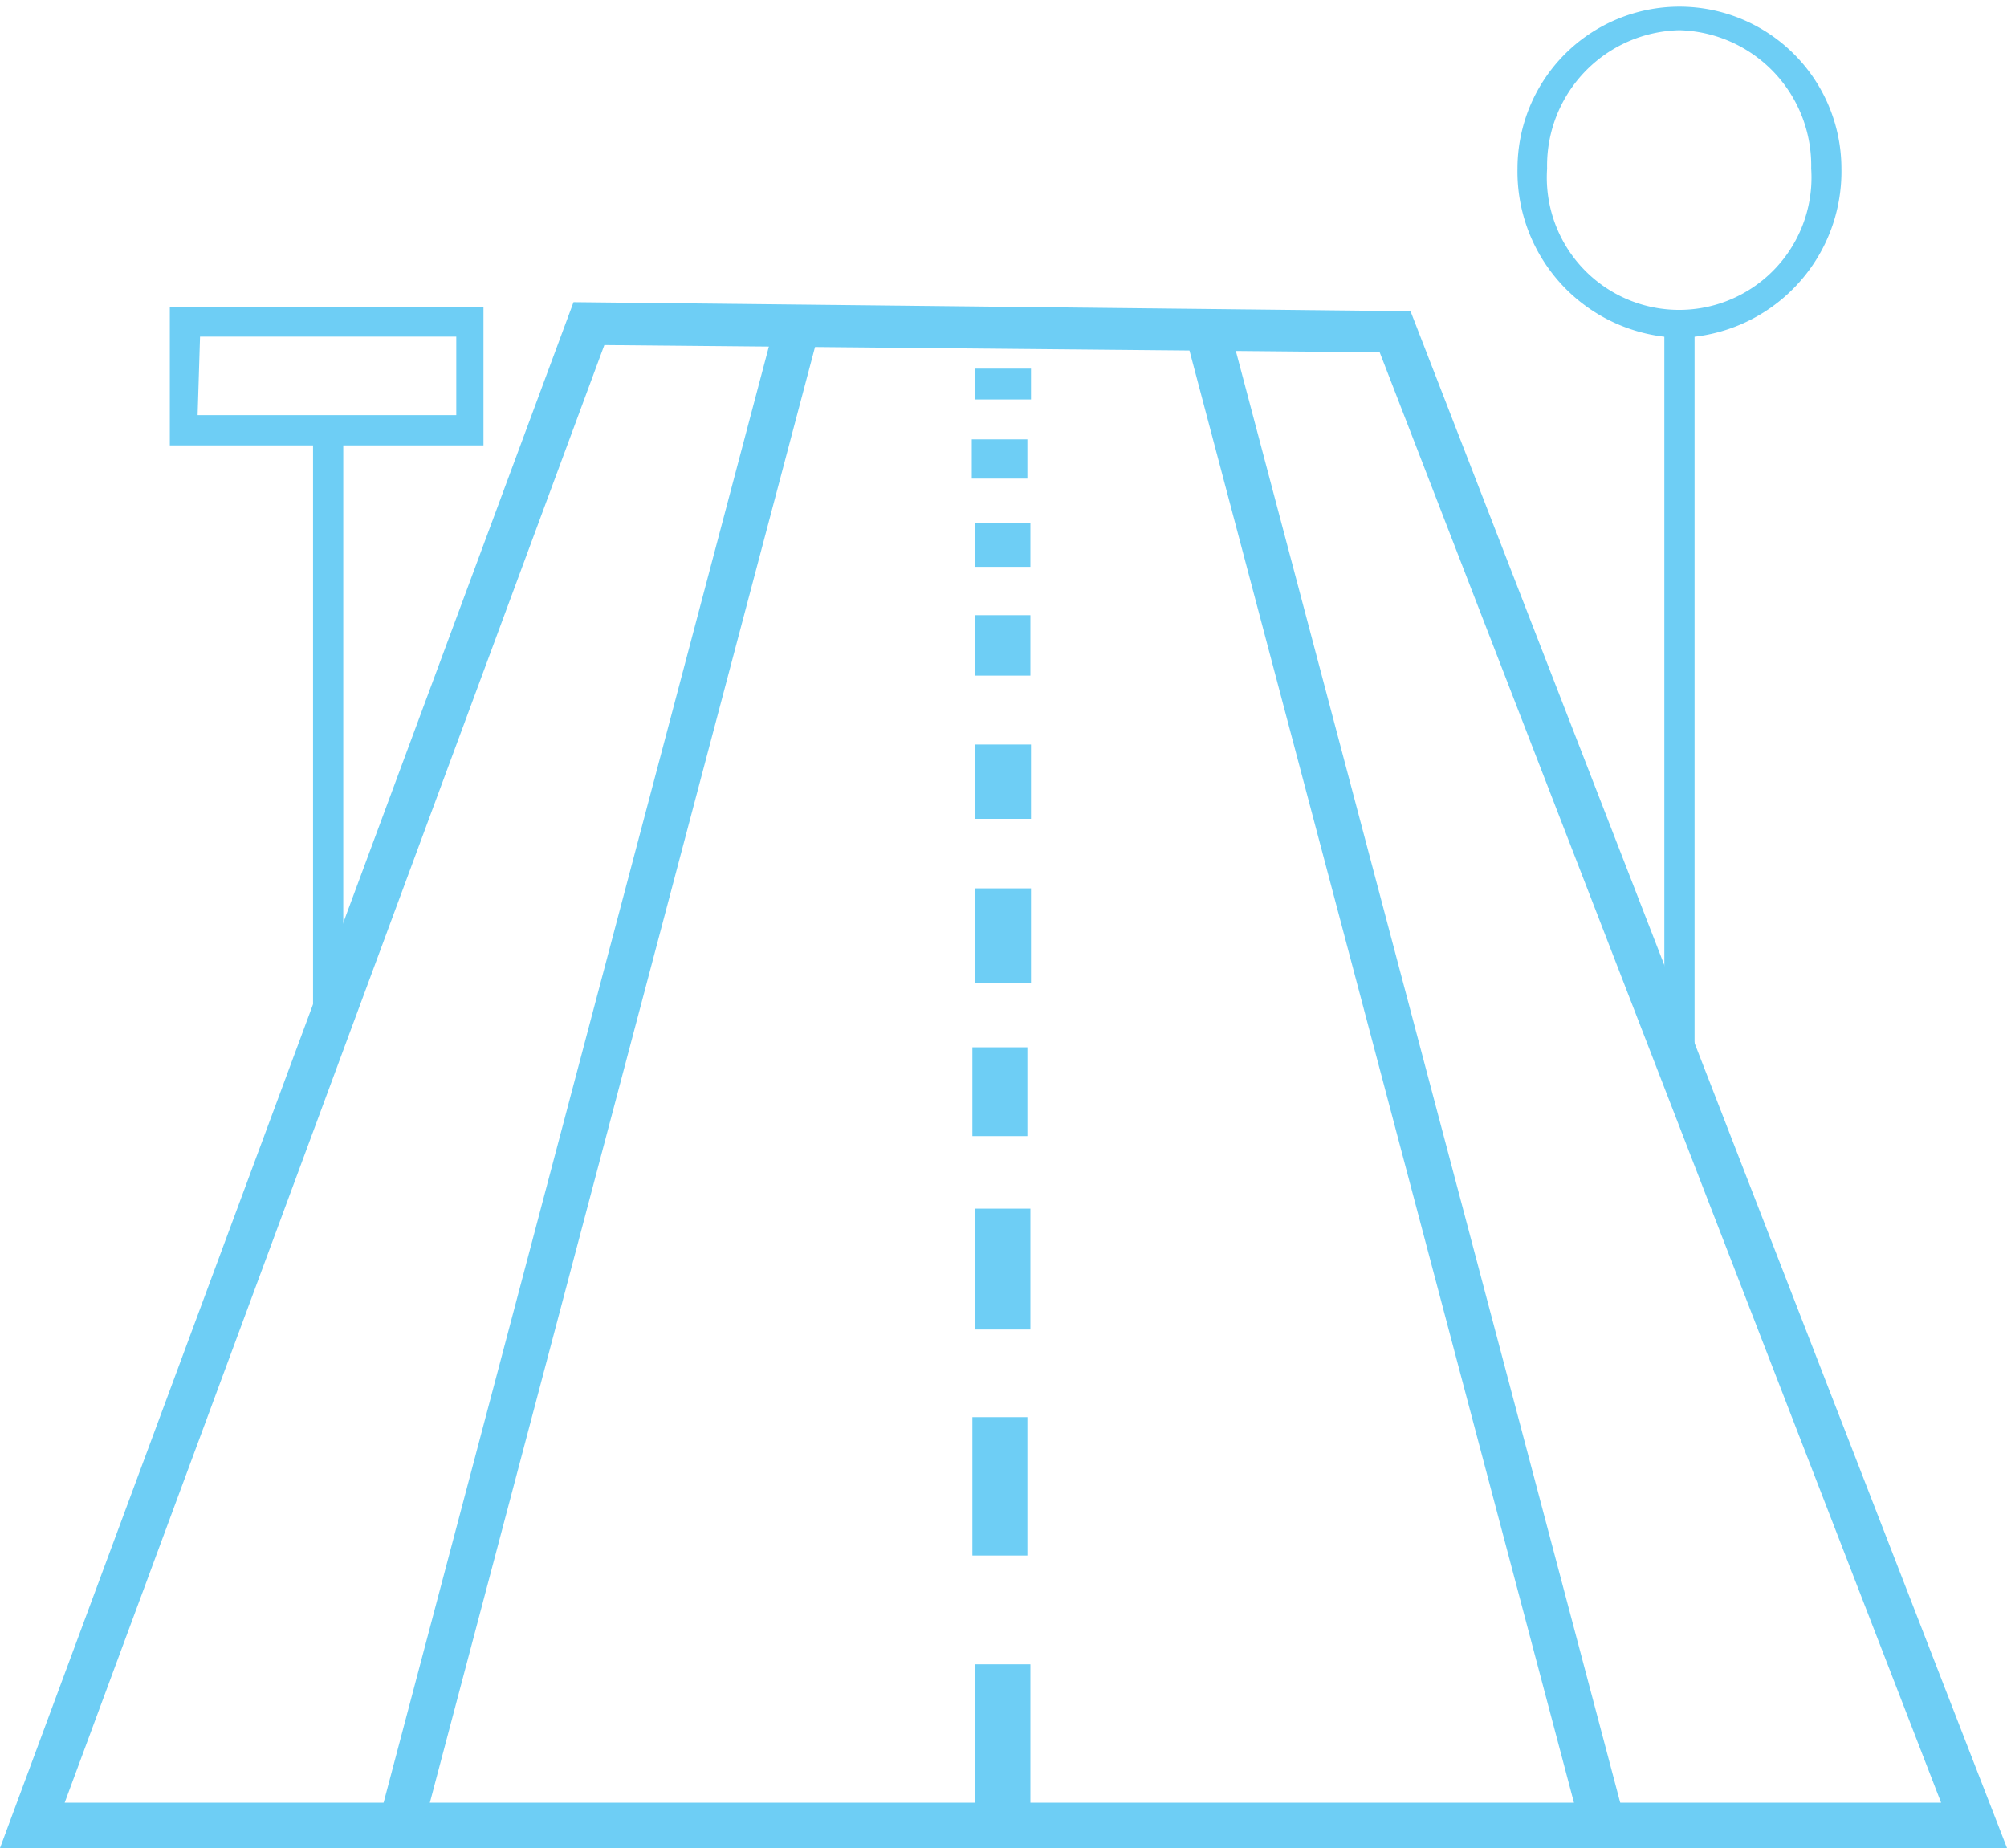 <svg xmlns="http://www.w3.org/2000/svg" viewBox="0 0 33.21 30.58"><defs><style>.cls-1{fill:#6ecef5;}</style></defs><g id="Layer_2" data-name="Layer 2"><g id="Layer_1-2" data-name="Layer 1"><path class="cls-1" d="M17,25.74h-.91V23.45H17Z"/><path class="cls-1" d="M17.05,27.54V30.2h-.92V27.54Z"/><path class="cls-1" d="M17.05,22h-.92v-2h.92Z"/><path class="cls-1" d="M17,18.8h-.91V17.33H17Z"/><path class="cls-1" d="M17.05,10.18v1h-.92v-1Z"/><path class="cls-1" d="M17.05,8.65v.73h-.92V8.65Z"/><path class="cls-1" d="M17,7.27v.65h-.92V7.27Z"/><path class="cls-1" d="M17.06,6.1v.51h-.92V6.1Z"/><path class="cls-1" d="M17.06,12.32v1.23h-.92V12.32Z"/><path class="cls-1" d="M17.06,14.7v1.56h-.92V14.7Z"/><path class="cls-1" d="M33.21,30.58H0L9.49,5l13.85.15ZM1.07,29.83H32.12l-9.29-24L10,5.71Z"/><rect class="cls-1" x="-2.92" y="17.42" width="25.68" height="0.74" transform="translate(-9.82 22.83) rotate(-75.18)"/><rect class="cls-1" x="22.87" y="4.95" width="0.74" height="25.68" transform="translate(-3.78 6.54) rotate(-14.83)"/><rect class="cls-1" x="27.54" y="5.34" width="0.5" height="12.28"/><path class="cls-1" d="M27.79,5.59a2.75,2.75,0,0,1-2.68-2.8,2.68,2.68,0,1,1,5.36,0A2.75,2.75,0,0,1,27.79,5.59Zm0-5.09A2.24,2.24,0,0,0,25.6,2.79a2.19,2.19,0,1,0,4.37,0A2.24,2.24,0,0,0,27.79.5Z"/><rect class="cls-1" x="5.18" y="7.12" width="0.5" height="10"/><path class="cls-1" d="M8,7.37H2.81V5.08H8Zm-4.73-.5H7.55V5.57H3.31Z"/></g></g></svg>